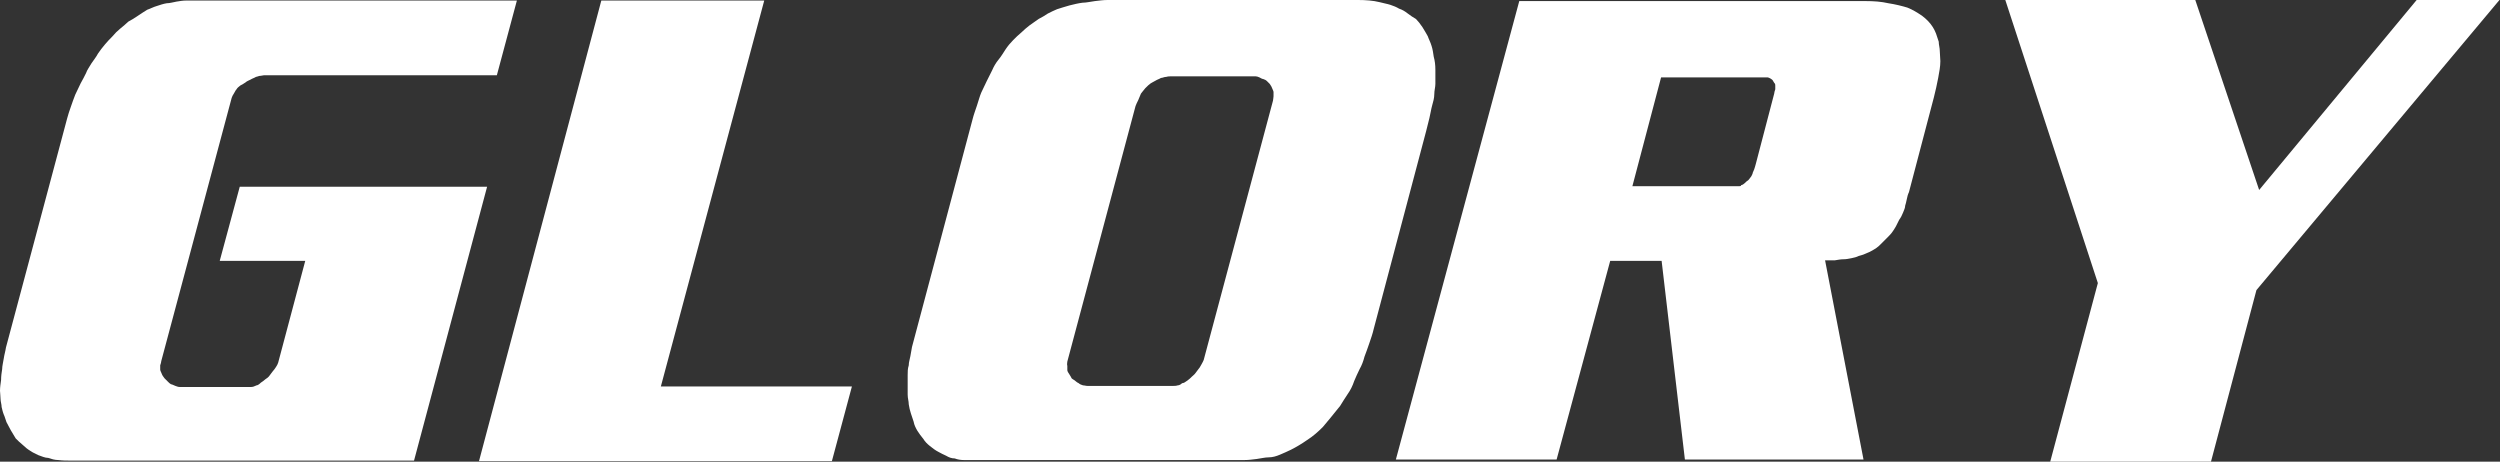 <?xml version="1.0" encoding="UTF-8"?>
<svg id="Capa_2" data-name="Capa 2" xmlns="http://www.w3.org/2000/svg" viewBox="0 0 461.9 85.3">
  <rect x="0" y="0" width="461.9" height="85.3" fill="#333333" stroke="none"/>
  <defs>
    <style>
      .cls-1 {
        fill: #fff;
      }
    </style>
  </defs>
  <g id="Capa_1-2" data-name="Capa 1">
    <g>
      <path class="cls-1" d="M95.5.1l-3.7,13.8h-42.7c-.2,0-.5,0-.9.1-.4,0-.7.2-.9.2-.3.2-.7.3-1,.5-.4.2-.7.3-.9.5-.3.2-.6.4-1,.6-.3.2-.6.5-.7.7-.2.2-.3.5-.5.8-.2.3-.3.5-.4.8l-13,48.6c0,.2-.1.5-.2.8,0,.3,0,.6,0,.8,0,.2.2.5.3.8.1.3.3.5.5.8.2.2.4.4.6.6.2.2.4.4.6.5.2,0,.5.2.8.3.3.1.5.2.8.2h12.4c.2,0,.5,0,.8,0,.3,0,.6-.1,1-.3.2,0,.5-.2.8-.5.3-.2.6-.4.8-.6.3-.2.6-.4.8-.7.2-.3.4-.5.6-.8.2-.2.4-.5.6-.8.2-.3.3-.5.4-.8l5-18.8h-15.8l3.7-13.7h45.7l-13.5,50.6H13.1c-.8,0-1.5,0-2.3-.1-.7,0-1.3-.2-1.9-.4-.6,0-1.2-.3-1.8-.5-.6-.3-1.1-.5-1.5-.8-.5-.3-1-.7-1.4-1.1-.5-.4-.9-.8-1.3-1.2-.3-.5-.6-1-.9-1.5-.3-.5-.5-1-.8-1.5-.2-.5-.3-1-.5-1.4-.2-.5-.3-1-.4-1.4,0-.5-.2-1-.2-1.5,0-.6-.1-1.1-.1-1.5,0-.6.1-1.3.2-2,0-.7.1-1.4.2-2,0-.6.2-1.3.3-2,.1-.7.3-1.3.4-2L12.4,21.9c.2-.7.4-1.4.7-2.2.3-.8.5-1.5.8-2.2.3-.7.7-1.4,1-2.1.4-.7.7-1.3,1-1.9.2-.6.6-1.1,1-1.8.4-.6.9-1.2,1.2-1.8.4-.6.8-1.1,1.3-1.7.5-.6.9-1,1.3-1.4.5-.6,1-1.1,1.5-1.5.6-.5,1.1-.9,1.5-1.3.6-.3,1.2-.7,1.8-1.1.6-.4,1.2-.8,1.7-1.1.6-.2,1.1-.5,1.8-.7.6-.2,1.2-.4,1.8-.5.6,0,1.2-.2,1.8-.3.6-.1,1.2-.2,1.8-.2h61Z"/>
      <path class="cls-1" d="M111.1.1h30.1l-19.1,71.3h35.3l-3.7,13.8h-65.2L111.1.1Z"/>
      <path class="cls-1" d="M204.4,0h46.5c1.4,0,2.8.1,4,.4.7.2,1.4.3,2,.5.6.2,1.1.4,1.6.7.6.2,1.1.5,1.6.9.5.4,1,.7,1.5,1,.4.4.8.9,1.2,1.5.4.6.7,1.2,1,1.7.2.6.5,1.1.7,1.8.2.6.3,1.3.4,2,.2.7.3,1.5.3,2.4,0,.9,0,1.7,0,2.6,0,.6-.2,1.2-.2,1.9,0,.7-.2,1.4-.4,2.1-.2.7-.3,1.5-.5,2.3-.2.8-.4,1.6-.6,2.4l-9.7,36.6c-.2.9-.5,1.7-.8,2.6-.3.9-.6,1.7-.9,2.5-.2.8-.5,1.6-.9,2.3-.4.8-.7,1.5-1,2.2-.3.9-.7,1.7-1.2,2.4-.5.8-1,1.5-1.4,2.2-.6.7-1.1,1.4-1.7,2.1-.6.7-1.1,1.3-1.5,1.8-.9.9-1.8,1.7-2.9,2.4-1,.7-2,1.3-3,1.8-.6.3-1.3.6-2,.9-.7.3-1.4.5-2.1.5-.7,0-1.4.2-2.2.3-.8.1-1.5.2-2.3.2h-49.9c-.6,0-1.3,0-1.9,0-.6,0-1.2-.1-1.7-.3-.6,0-1.1-.2-1.6-.5-.5-.2-1-.5-1.4-.7-.6-.3-1.1-.7-1.6-1.1-.5-.4-.9-.8-1.2-1.3-.4-.5-.8-1-1.1-1.5-.3-.5-.6-1.1-.7-1.7-.2-.5-.3-1-.5-1.5-.2-.6-.3-1.1-.4-1.7,0-.6-.2-1.1-.2-1.8,0-.6,0-1.3,0-1.9v-1.7c0-.6,0-1.2.2-1.8,0-.6.2-1.1.3-1.7.1-.6.2-1.2.3-1.7l11.2-42.1c.2-.8.5-1.6.8-2.5.3-.9.5-1.7.8-2.4.3-.7.7-1.4,1-2.1l1-2c.3-.7.7-1.4,1.2-2,.5-.6.9-1.3,1.3-1.9.4-.6.9-1.2,1.4-1.7.5-.5,1-1,1.5-1.4.5-.5,1-.9,1.5-1.3.6-.4,1.1-.8,1.7-1.2.6-.3,1.1-.6,1.7-1,.6-.3,1.2-.6,1.7-.8.7-.2,1.5-.5,2.3-.7.8-.2,1.6-.4,2.4-.5.7,0,1.5-.2,2.3-.3.8-.1,1.6-.2,2.3-.2ZM216.6,14.1c-.4,0-.8,0-1.1.1-.4,0-.7.2-1,.2-.3.2-.7.3-1,.5-.4.2-.7.4-.9.5-.3.2-.6.5-1,.9-.3.4-.6.7-.8,1-.2.4-.3.8-.5,1.2-.2.4-.4.8-.5,1.1l-12.6,47.2c0,.2-.1.5,0,.8,0,.3,0,.5,0,.8,0,.2.2.5.4.8.2.3.3.5.4.7.2.2.5.3.7.5.2.2.4.3.6.4.2.2.5.3.8.4.3,0,.5.1.8.1h15.9c.2,0,.5,0,.8-.1.3,0,.6-.2.8-.4.3,0,.6-.2,1-.5.3-.2.6-.5.8-.7.2-.2.5-.4.7-.7.2-.3.4-.5.6-.8.2-.2.3-.5.5-.8.2-.3.3-.6.4-.8l12.8-47.9c0-.2.1-.5.1-.8v-.8c0-.2-.2-.5-.3-.8-.1-.3-.3-.5-.4-.7-.2-.2-.3-.3-.5-.5-.2-.2-.4-.3-.7-.4-.2,0-.5-.2-.7-.3-.2-.1-.5-.2-.7-.2h-15.2Z"/>
      <path class="cls-1" d="M280.7.2h64c1.5,0,2.9.1,4.2.4,1.3.2,2.5.5,3.5.8,1,.4,1.8.9,2.7,1.5.8.6,1.5,1.3,2,2.1.2.3.4.7.6,1.2.2.5.3,1,.5,1.5,0,.6.2,1.1.2,1.8,0,.6.1,1.2.1,1.8,0,1-.2,2-.4,3.1-.2,1.1-.5,2.4-.8,3.6l-4.6,17.5c-.2.4-.3.8-.4,1.3-.1.5-.2.9-.3,1.2,0,.4-.2.8-.4,1.3-.2.5-.4.9-.7,1.3-.2.4-.4.8-.6,1.2-.2.4-.5.8-.7,1.1-.2.3-.6.7-1,1.1l-1.1,1.1c-.2.2-.5.5-.8.7-.3.2-.6.4-1,.6-.3.2-.7.3-1.1.5-.4.2-.9.3-1.2.4-.4.2-.8.3-1.3.4-.5.1-1,.2-1.4.2-.6,0-1.1.1-1.7.2-.6,0-1.1,0-1.8,0l7.1,36.8h-33l-4.3-36.7h-9.5l-9.9,36.7h-29.7L280.7.2ZM306.9,14.3l-5.3,20.1h18.7c.3,0,.6,0,.9,0,.3,0,.5,0,.5-.2.2,0,.5-.2.7-.4.2-.2.4-.4.6-.5,0,0,.2-.2.4-.5.2-.2.3-.5.4-.7,0-.2.2-.5.3-.8.1-.3.2-.6.3-1l3.4-13c0-.2.1-.5.2-.8,0-.3,0-.5,0-.7s0-.3-.2-.5c-.1-.2-.2-.3-.3-.5,0,0-.2-.2-.4-.3-.2-.1-.4-.2-.5-.2-.2,0-.5,0-.7,0-.2,0-.4,0-.6,0h-18.3Z"/>
      <path class="cls-1" d="M387.6,52.3L370.5,0h35.1l11.8,35.1L446.5,0h15.3l-44.9,53.6-8.4,31.7h-29.7l8.8-33Z"/>
    </g>
  </g>
</svg>